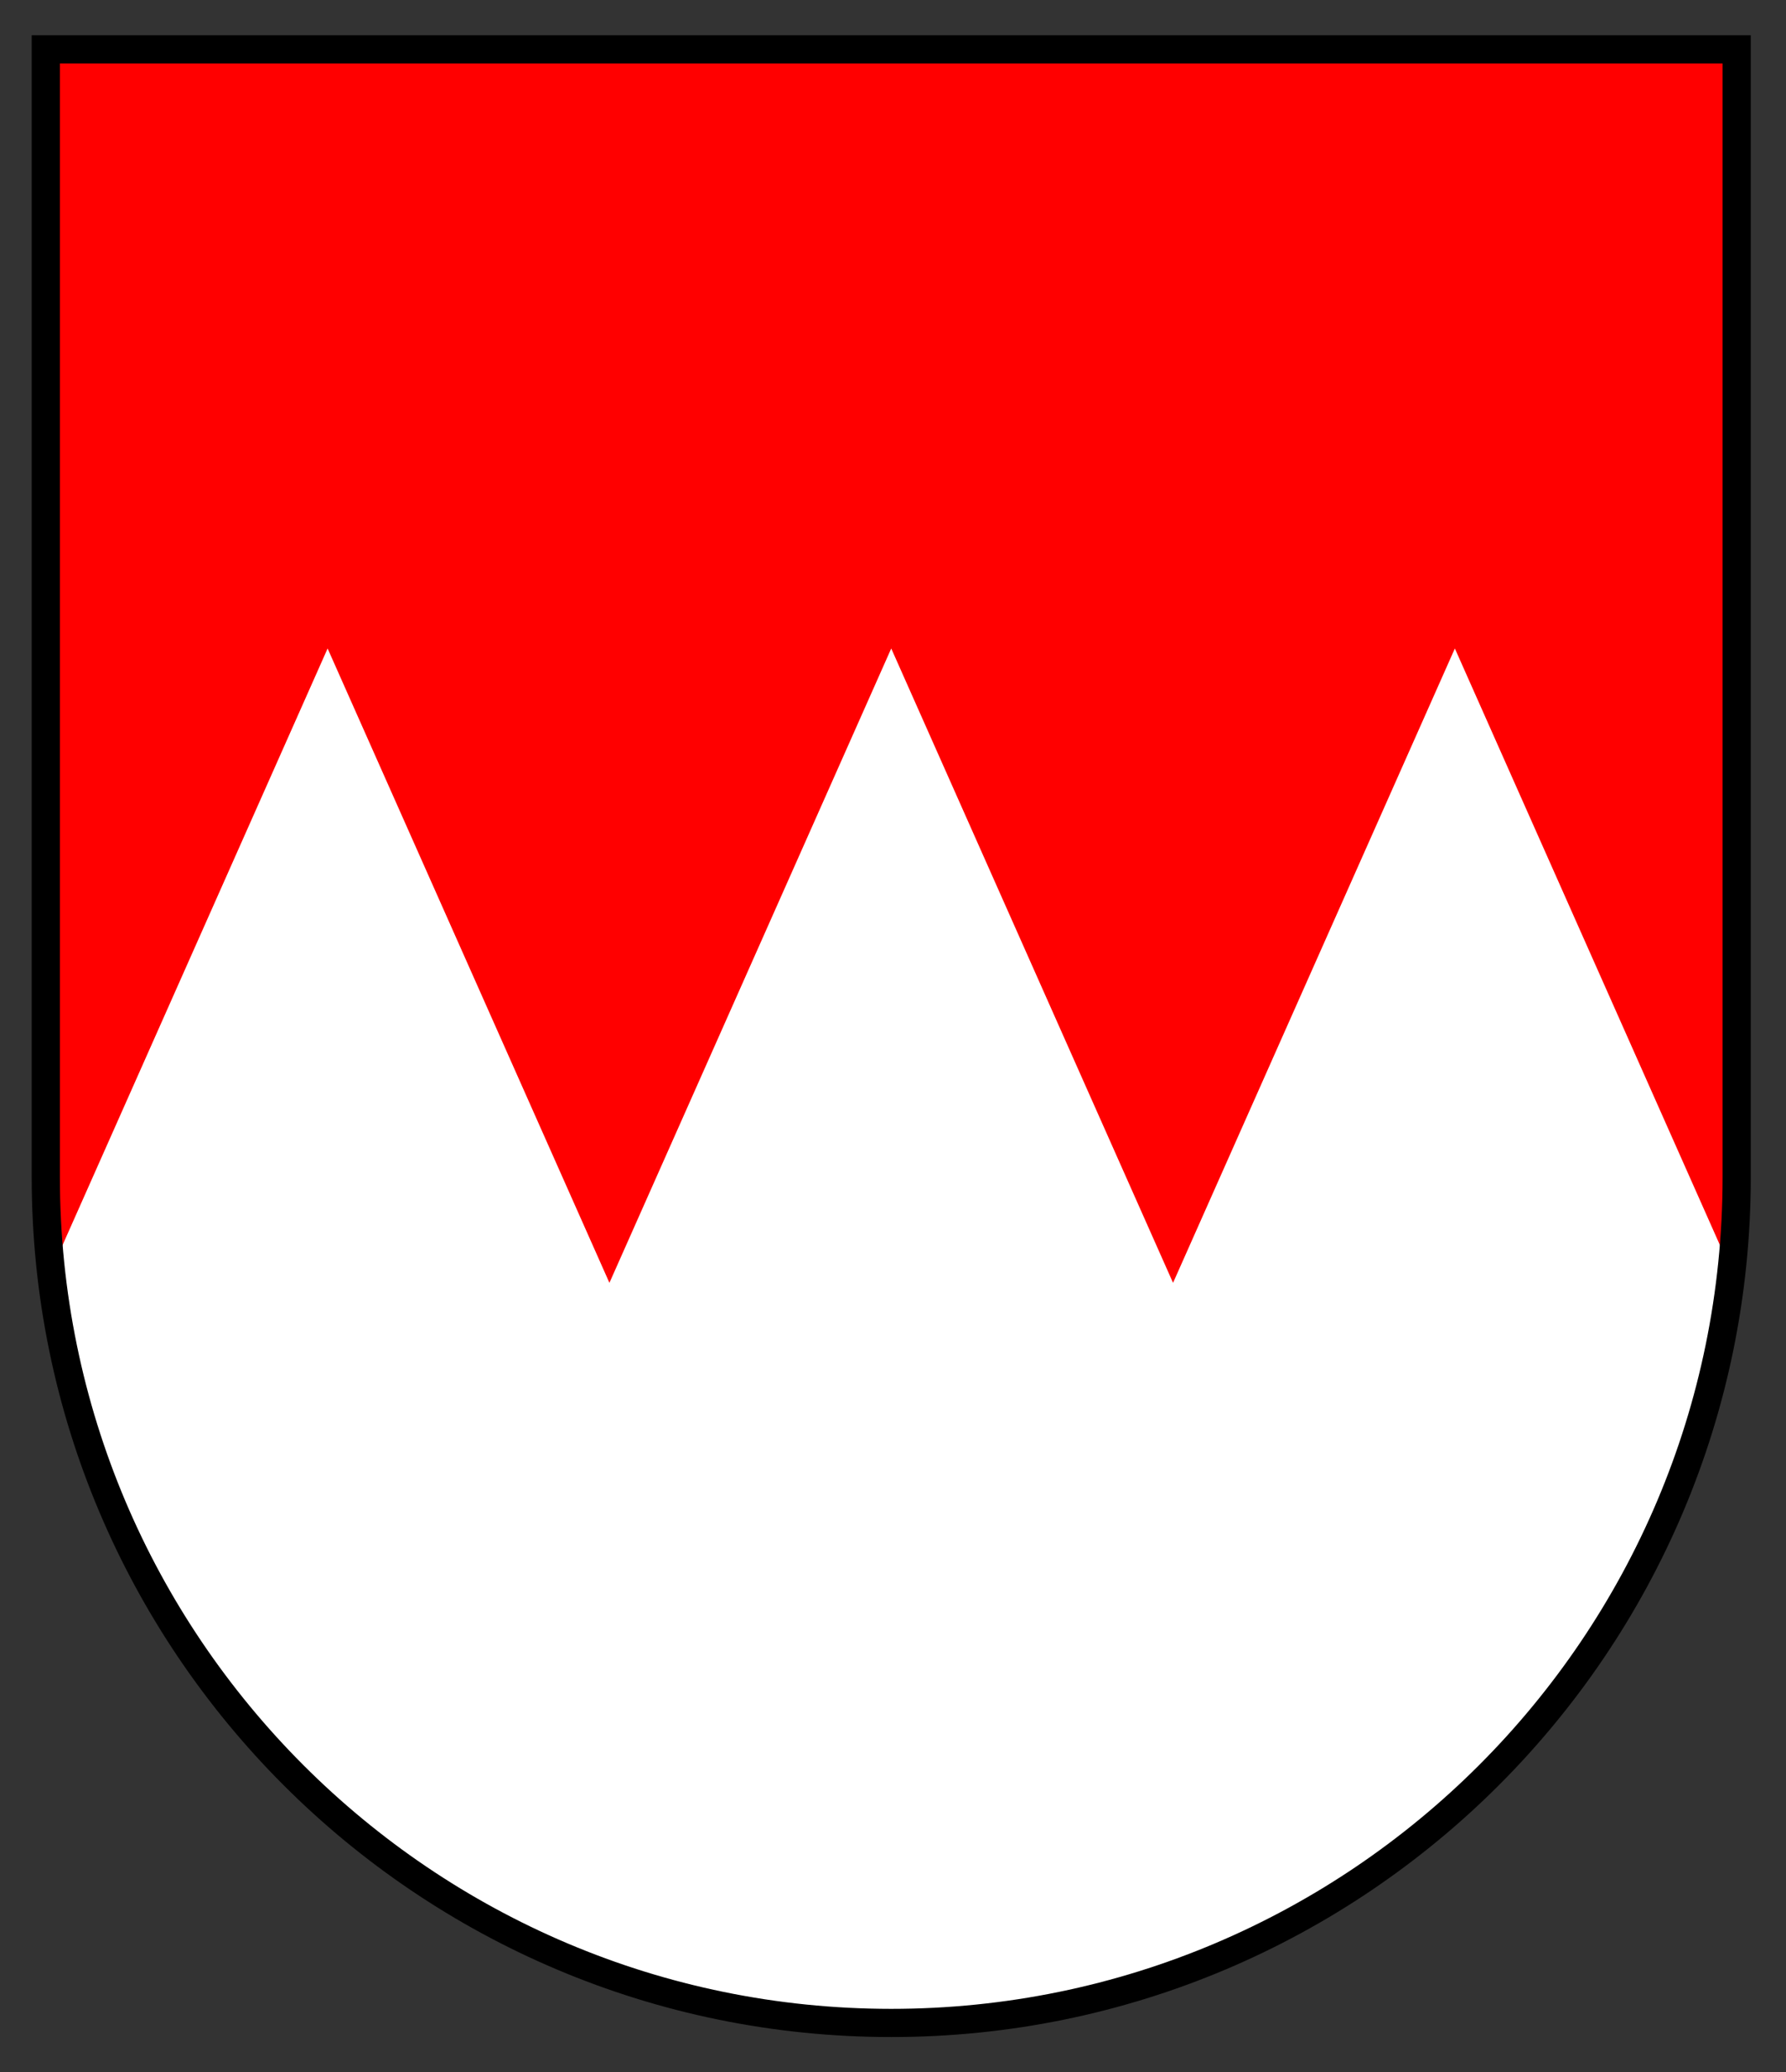 <?xml version="1.0" encoding="UTF-8"?> <svg xmlns="http://www.w3.org/2000/svg" xmlns:xlink="http://www.w3.org/1999/xlink" version="1.1" id="Ebene_1" x="0px" y="0px" viewBox="0 0 507 588" style="enable-background:new 0 0 507 588;" xml:space="preserve"><rect x="0" y="0" width="507" height="588" fill="#333333" stroke="none"/> <style type="text/css"> .st0{fill:#FFFFFF;} .st1{fill:#FF0000;} .st2{fill:none;stroke:#000000;stroke-width:8;} </style> <path class="st0" d="M13,14h480v320c0,132.5-107.5,240-240,240S13,466.5,13,334V14z"></path> <path class="st1" d="M13,14v350l80-180l80,180l80-180l80,180l80-180l80,180V14H13z"></path> <path class="st2" d="M13,14h480v320c0,132.5-107.5,240-240,240S13,466.5,13,334V14z"></path> </svg> 